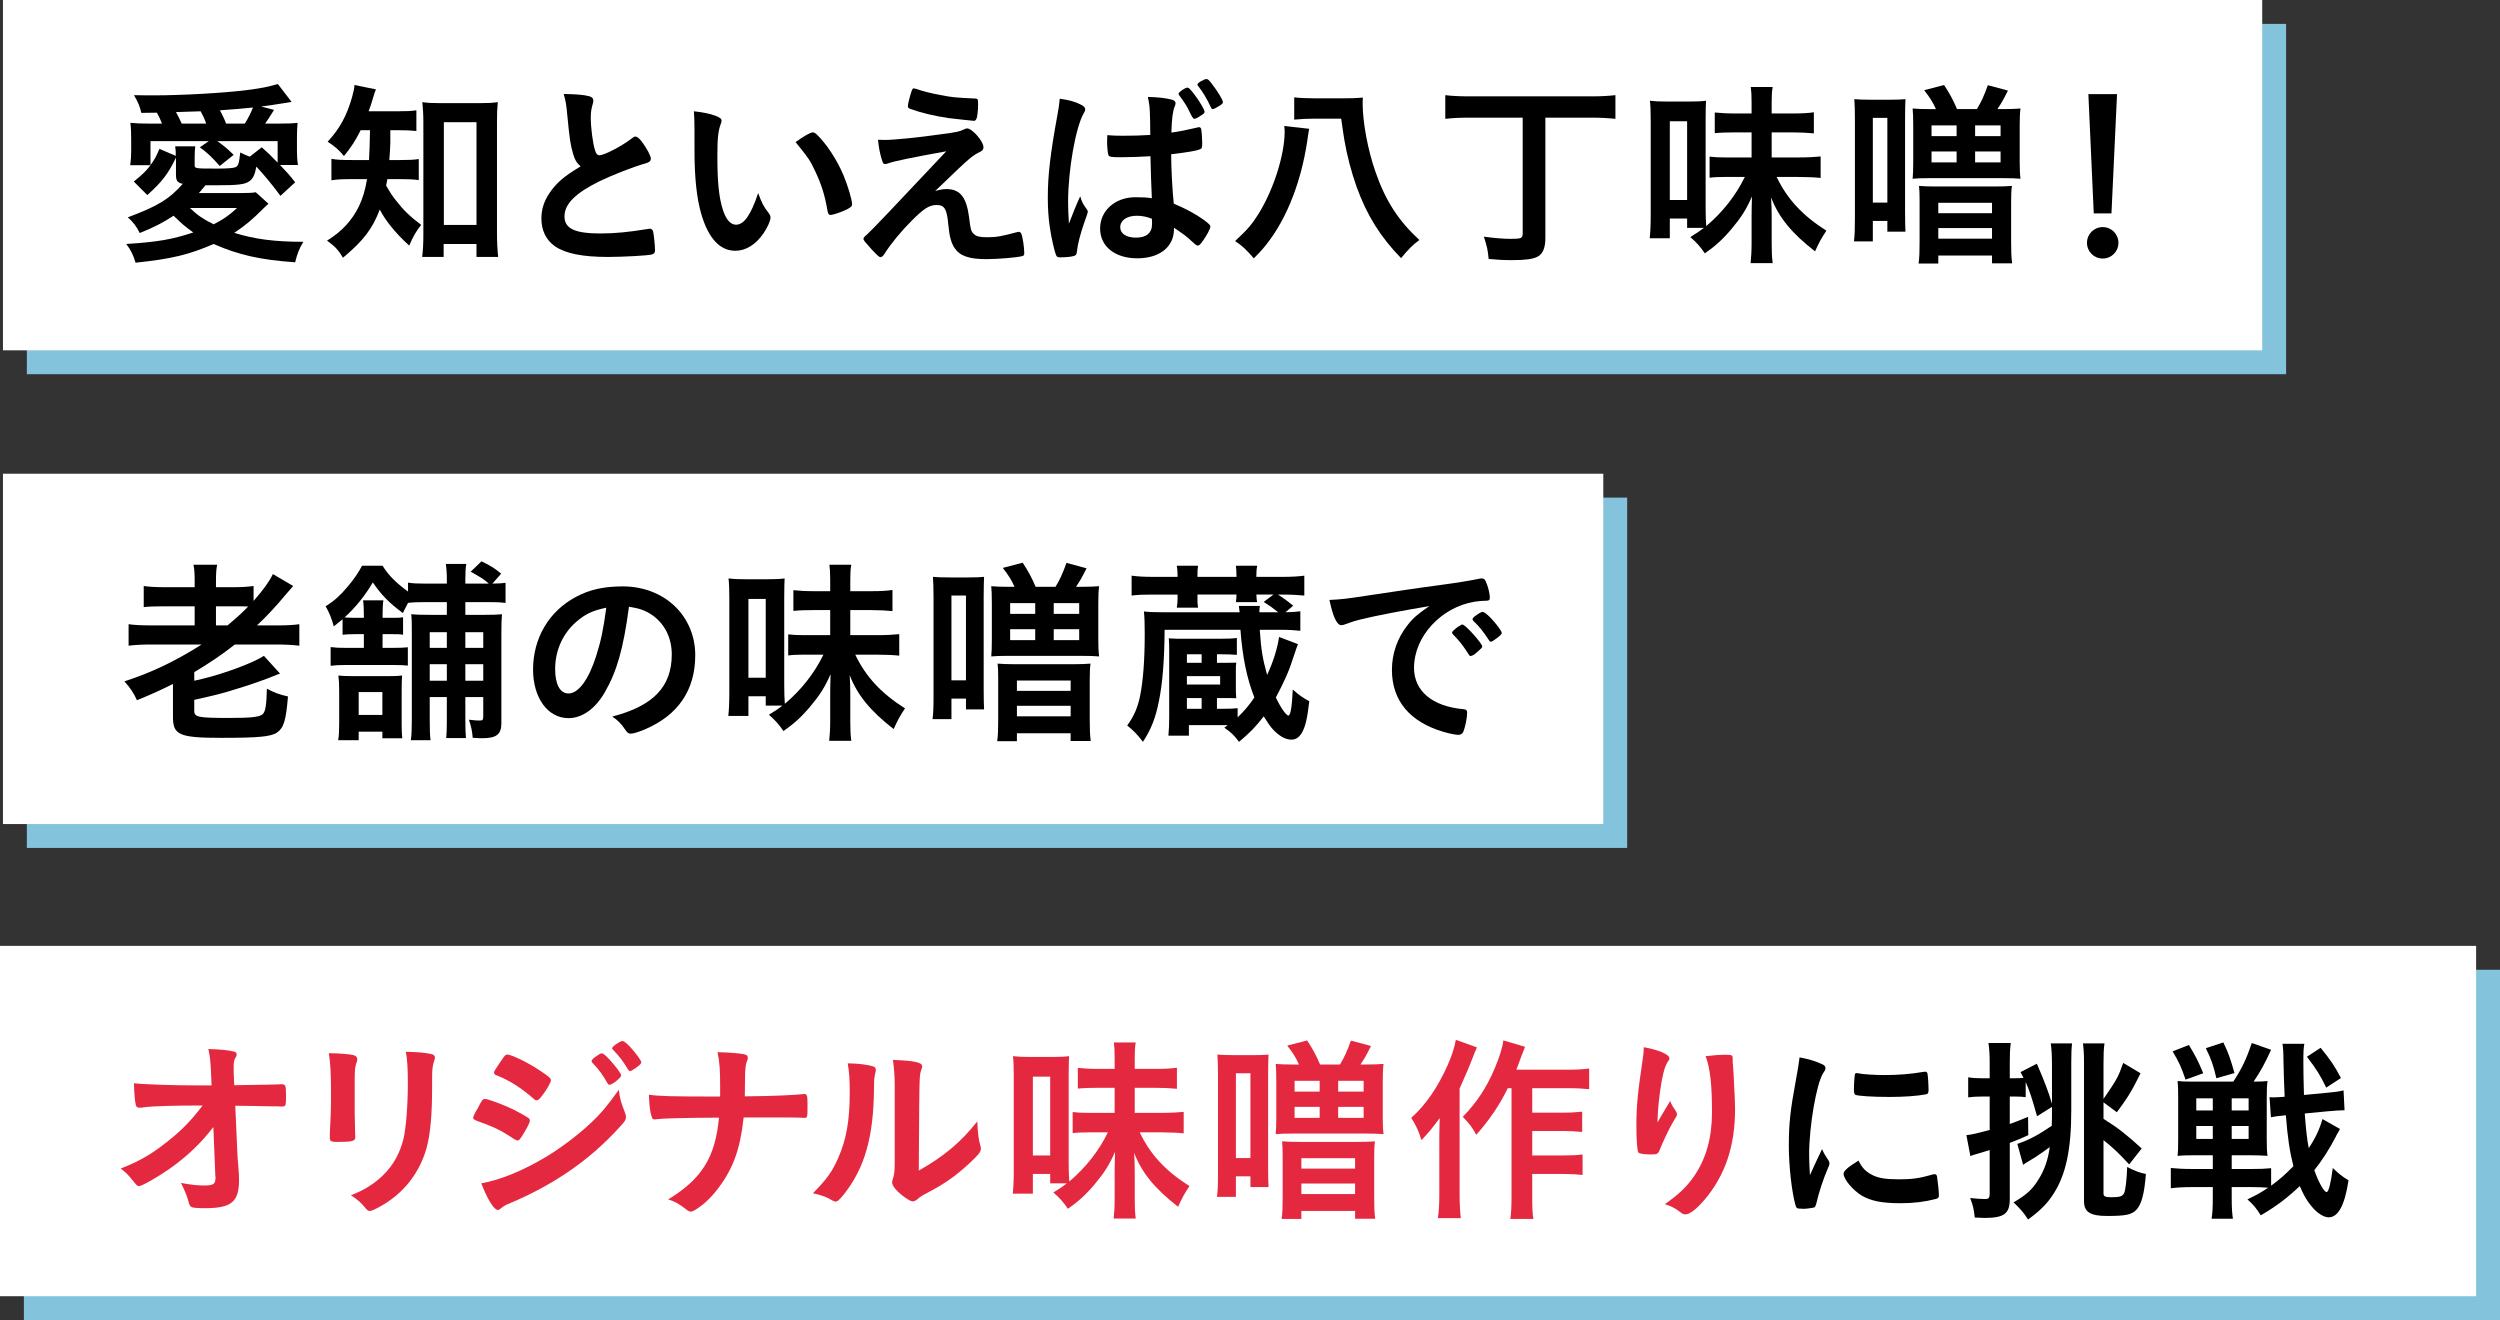 <?xml version="1.0" encoding="UTF-8"?>
<svg id="_レイヤー_2" data-name="レイヤー_2" xmlns="http://www.w3.org/2000/svg" viewBox="0 0 314 165.803">
  <rect x="0" y="0" width="314" height="165.803" fill="#333333" stroke="none"/>
  <defs>
    <style>
      .cls-1 {
        fill: #e4283f;
      }

      .cls-2 {
        fill: #fff;
      }

      .cls-3 {
        fill: #83c4dc;
      }
    </style>
  </defs>
  <g id="_レイヤー_1-2" data-name="レイヤー_1">
    <g>
      <rect class="cls-3" x="3.373" y="3" width="283.761" height="44"/>
      <rect class="cls-3" x="3.373" y="62.5" width="201" height="44"/>
      <rect class="cls-2" x=".373" width="283.761" height="44"/>
      <rect class="cls-2" x=".373" y="59.5" width="201" height="44"/>
      <rect class="cls-3" x="3" y="121.803" width="311" height="44"/>
      <rect class="cls-2" y="118.803" width="311" height="44"/>
      <g>
        <path d="M22.101,19.801c-.975,2.024-1.774,3.074-3.6,4.698l-1.699-1.699c1.125-.9,1.524-1.3,2.1-2.05h-2.55c.101-.725.125-1.274.125-1.85v-1.449c0-.725-.024-1.4-.1-2.024.824.074,1.3.1,2.649.1h1.324c-.2-.5-.399-.95-.649-1.375l-1.95.025c-.199-.85-.399-1.325-.925-2.225,1.075.025,1.925.025,2.475.025,3.574,0,8.898-.3,11.797-.675,1.75-.226,2.6-.4,3.8-.75l1.725,2.249c-1.85.3-3.125.5-3.824.575l1.624.425q-.274.425-.699,1.1c-.175.25-.25.375-.425.625h1.499c1.35,0,1.95-.025,2.575-.1-.051.6-.075,1.124-.075,1.999v1.524c0,.601.024,1.1.125,1.775h-2.25c1.05,1.1,1.15,1.225,1.899,2.174l-1.85,1.7c-1.124-1.525-2.074-2.649-3.023-3.675-.176,1-.425,1.5-.825,1.8-.575.45-1.425.55-4.398.55h-1.175c-.55.675-.575.7-.825.975h5.273c.95,0,1.425-.024,1.875-.1l1.6,1.449c-.15.125-.275.226-.5.45-1.6,1.6-2.324,2.199-3.799,3.199,2.574.8,5.073,1.125,8.673,1.125-.525.874-.775,1.524-1.025,2.574-4.349-.3-7.123-.925-10.247-2.3-3.074,1.35-5.299,1.875-9.798,2.35-.274-.95-.625-1.649-1.175-2.35,3.949-.25,5.799-.574,8.423-1.449-1.05-.75-1.424-1.075-2.474-2.1-1.4.899-2.3,1.375-4.249,2.175-.4-.825-.825-1.375-1.5-1.975,3.749-1.4,5.199-2.274,6.898-4.199-.7-.175-.85-.4-.85-1.2v-2.099ZM22.075,19.575c0-.574,0-.75-.075-1.199h2.524c-.05.425-.074.824-.074,1.3v1.074c0,.425.074.425,2.874.425,1.1,0,1.899-.05,2.174-.149.426-.125.525-.45.676-1.875.624.3.824.4,1.199.525l1.5-1.175c.824.725.949.85,1.999,1.924v-2.699h-7.573c.925.675,1.2.9,2.05,1.725l-1.75,1.399c-1.024-1.149-1.475-1.6-2.499-2.349l1.125-.775h-7.323v3.024c.5-.7.699-1.05,1.124-2.05l2.05.875ZM25.9,15.527c-.25-.7-.425-1.05-.7-1.55q-2.649.101-3.099.101c.25.425.399.749.725,1.449h3.074ZM23.85,26.124c.975.925,1.6,1.35,2.975,2.049,1.199-.6,1.925-1.1,2.949-2.049h-5.924ZM30.748,15.527c.425-.675.775-1.375,1.025-2.024-1.4.149-2.35.225-4.149.35.375.725.575,1.125.774,1.675h2.35Z"/>
        <path d="M45.301,16.352c-.7,1.374-1.149,2.074-2.1,3.249-.6-.75-1.149-1.225-2.049-1.8,1.524-1.649,2.399-3.249,3.074-5.624.175-.624.274-1.074.3-1.499l2.699.55c-.125.274-.226.524-.425,1.25-.125.475-.275.874-.5,1.499h3.624c1.125,0,1.725-.024,2.374-.125v2.6c-.725-.075-1.475-.1-2.374-.1h-.899v1.624c-.025.675-.051,1.175-.125,2.125h1.424c1.075,0,1.6-.025,2.274-.125v2.649c-.649-.101-1.274-.125-2.324-.125h-1.624c-.051.35-.075.449-.15.824.575.975.75,1.25,1.25,1.875.949,1.225,1.675,1.925,3.149,3.049-.625.775-1.025,1.475-1.5,2.6-1.725-1.574-2.924-3.049-3.699-4.523-.925,2.424-2.05,3.898-4.624,6.048-.55-.949-1.024-1.449-1.999-2.149,1.899-1.175,3.149-2.549,4.023-4.349.45-.95.775-2,1-3.374h-1.85c-1.3,0-1.925.024-2.624.149v-2.699c.699.125,1.274.15,2.674.15h2.05q.075-1.125.125-3.749h-1.175ZM55.724,32.273h-2.699c.1-.75.149-1.8.149-2.749v-14.147c0-.999-.05-1.699-.125-2.549.675.1,1.175.125,2.199.125h5.074c.95,0,1.524-.025,2.199-.125-.075.774-.1,1.425-.1,2.549v13.897c0,1.1.05,2.099.149,2.999h-2.724v-1.625h-4.124v1.625ZM55.748,28.248h4.1v-12.896h-4.1v12.896Z"/>
        <path d="M71.975,19.301c-.324-1.1-.425-1.774-.725-4.85-.1-1.199-.2-1.799-.45-2.648,1.525.024,2.5.1,3.175.274.375.1.55.275.55.55,0,.101-.025.225-.075.425-.175.6-.25,1.05-.25,1.7,0,1.225.25,3.224.525,4.099.149.475.3.649.574.649.601,0,2.8-1.149,3.999-2.074.325-.25.375-.274.5-.274.225,0,.45.175.825.649.625.85,1.124,1.774,1.124,2.125,0,.274-.175.449-.6.574-1.55.425-4.099,1.425-5.823,2.25-3.05,1.499-4.424,2.874-4.424,4.424,0,1.524,1.274,2.149,4.499,2.149,1.874,0,3.574-.175,5.873-.55.101-.025.275-.05.325-.05.2,0,.325.1.425.3.075.25.25,1.774.25,2.374,0,.35-.1.475-.425.575-.55.125-3.574.3-5.474.3-3.199,0-5.324-.425-6.648-1.325-1.125-.774-1.725-1.999-1.725-3.499,0-1.149.325-2.174,1-3.174.874-1.3,1.824-2.125,3.924-3.374-.525-.476-.725-.825-.95-1.6Z"/>
        <path d="M87.227,16.227c0-.726-.024-1.7-.075-2.25,1.15.125,2,.3,2.675.55.6.226.8.375.8.65q0,.149-.1.399c-.325.85-.426,1.8-.426,4.074,0,3.199.2,5.198.7,6.724.375,1.175.95,1.85,1.625,1.85,1.024,0,1.874-1.2,2.799-3.975.475,1.275.65,1.649,1.35,2.55.125.175.2.35.2.524,0,.4-.375,1.25-.875,1.975-.975,1.425-2.225,2.199-3.549,2.199-1.925,0-3.374-1.549-4.274-4.623-.574-2-.85-4.524-.85-8.023v-2.624ZM102.098,16.626c.15,0,.275.075.476.25,1.249,1.2,2.549,3.199,3.374,5.148.55,1.325,1.074,3.1,1.074,3.624,0,.25-.125.375-.649.65-.575.3-1.75.7-2.05.7-.225,0-.324-.125-.399-.575-.325-1.925-.775-3.324-1.55-4.949-.7-1.449-.75-1.524-2.449-3.624,1.05-.774,1.874-1.225,2.174-1.225Z"/>
        <path d="M117.45,23.999c.575-.175,1-.25,1.425-.25,1.725,0,2.524,1.025,2.849,3.6.176,1.475.25,1.749.601,2.05.3.3.774.399,1.649.399,1.175,0,1.749-.1,3.799-.649.075-.025.125-.025.175-.025.15,0,.226.05.325.225.175.4.375,1.725.375,2.45,0,.225-.05.324-.275.374-.675.176-3.049.375-4.498.375-2.175,0-3.324-.399-3.999-1.424-.426-.676-.625-1.425-.775-2.975-.175-1.925-.475-2.399-1.475-2.399-.899,0-1.6.45-3.074,1.925-1.425,1.424-2.649,2.924-3.474,4.224-.15.25-.325.399-.476.399-.175,0-.35-.149-1.124-.975-.75-.824-1.025-1.149-1.025-1.3,0-.175.05-.225.5-.624q.6-.5,9.897-10.397c-4.023.725-6.573,1.249-7.173,1.475-.275.1-.375.125-.5.125-.225,0-.275-.075-.425-.575-.25-.825-.375-1.475-.475-2.475.524.025.699.025.874.025,1.1,0,4.174-.3,6.948-.7,2.1-.274,2.425-.35,2.975-.625.15-.075.3-.125.4-.125.624,0,2.049,1.625,2.049,2.35,0,.3-.1.425-.425.6-.375.15-.899.5-1.35.875-.25.2-1,.899-1.35,1.225l-2.949,2.824ZM114.476,11.502c.101-.3.175-.425.3-.399s.2.025.25.05c1.025.35,1.975.575,3.05.775,1.55.3,1.774.324,4.448.449.301.025.325.101.325.7,0,.75-.1,1.675-.225,1.874-.075.15-.175.226-.3.226s-2.824-.3-3.225-.351c-1.8-.274-3.374-.649-4.773-1.149-.226-.1-.3-.175-.3-.35,0-.226.175-.975.449-1.825Z"/>
        <path d="M136.527,26.324c.075.1.101.175.101.274q0,.15-.425,1.3c-.525,1.524-.851,2.774-.95,3.749-.025.325-.125.45-.45.524-.35.101-1.024.15-1.675.15-.249,0-.374-.05-.449-.2-.226-.475-.625-2.199-.825-3.599-.175-1.175-.25-2.399-.25-3.675,0-2.874.325-5.599,1.225-10.497.15-.8.2-1.175.275-1.949,1.149.149,1.949.375,2.674.75.375.199.525.35.525.6,0,.125-.05.25-.175.45-1.025,1.749-1.975,7.147-1.975,11.146,0,.601.024,1.55.1,2.75.6-1.55.875-2.25,1.425-3.449.175.675.35.999.85,1.675ZM140.726,19.75c-1.2,0-1.449-.05-1.524-.324-.075-.226-.15-1.025-.15-1.6,0-.2,0-.4.025-.851.675.051,1.074.075,1.899.075,1.35,0,2.199-.024,3.499-.1-.025-3.175-.05-3.574-.3-4.774,1.225.025,2.149.125,2.949.325.375.101.524.226.524.475,0,.125-.024.176-.1.375-.25.601-.375,1.575-.425,3.3.925-.125,1.725-.275,3.225-.625.125-.05.175-.05.25-.05.149,0,.225.074.274.25.05.225.125,1.175.125,1.699,0,.6-.025.725-.275.825-.399.175-1.499.375-3.624.624,0,1.725.15,4.574.325,6.199,1.575.675,2.649,1.249,3.749,2.024.7.524.85.675.85.875,0,.25-.449,1.1-.975,1.824-.3.425-.449.55-.625.55q-.175,0-.749-.55c-.551-.55-1.125-.95-2.225-1.699v.199c0,2.225-1.825,3.649-4.6,3.649-2.824,0-4.674-1.5-4.674-3.749s1.9-3.924,4.425-3.924c.924,0,1.399.024,2.074.125q-.101-1.95-.175-5.274c-1.075.075-2.774.125-3.774.125ZM142.776,27.099c-1.25,0-2.075.575-2.075,1.449,0,.8.775,1.3,1.975,1.3,1.325,0,2.024-.6,2.024-1.725,0-.375-.024-.625-.024-.649-.65-.25-1.225-.375-1.899-.375ZM149.448,14.127c-.35-.75-.574-1.125-1.35-2.175-.05-.075-.075-.125-.075-.175,0-.2.825-.774,1.125-.774.15,0,.325.175.825.8.625.824,1.324,1.974,1.324,2.224,0,.15-.075.25-.45.476-.374.274-.699.425-.85.425q-.175,0-.55-.8ZM150.798,10.228c.351-.2.575-.3.725-.3.176,0,.301.1.65.55.774,1,1.425,2.074,1.425,2.35,0,.149-.101.274-.5.5-.3.2-.65.375-.775.375-.1,0-.175-.075-.249-.25-.426-.95-1.101-2.075-1.575-2.625-.075-.074-.1-.149-.1-.199,0-.101.1-.226.399-.4Z"/>
        <path d="M164.426,16.176c-.05.301-.075.4-.125.775-.35,2.549-.824,4.599-1.574,6.798-.825,2.399-1.95,4.649-3.249,6.398-.601.825-1.075,1.375-2,2.3-.95-1.1-1.449-1.574-2.35-2.175,1.649-1.524,2.199-2.174,3.175-3.799,1.749-2.949,3.049-7.148,3.049-9.923,0-.175,0-.324-.05-.725l3.124.35ZM168.401,12.353c1.249,0,2.024-.025,2.773-.101-.024.375-.024.525-.024.8,0,2.324.675,5.898,1.624,8.573,1.25,3.599,2.875,6.099,5.499,8.522-.8.575-1.399,1.175-2.3,2.274-2.599-2.674-4.273-5.349-5.573-8.923-.675-1.899-1.225-3.999-1.55-5.923-.024-.175-.175-1.05-.399-2.675h-3.374c-.925,0-1.825.05-2.524.125v-2.799c.624.074,1.549.125,2.599.125h3.25Z"/>
        <path d="M184.502,14.777c-1.249,0-2.049.05-2.974.15v-2.975c.85.1,1.725.15,2.949.15h15.446c1.199,0,2.074-.051,2.974-.15v2.975c-.999-.101-1.85-.15-2.974-.15h-5.824v15.121c0,1.25-.324,2-.999,2.35-.601.3-1.525.425-3.25.425-.975,0-1.85-.05-2.874-.149-.125-1.225-.175-1.425-.6-2.8,1.249.175,2.449.275,3.399.275,1.299,0,1.475-.075,1.475-.7v-14.521h-6.749Z"/>
        <path d="M211.902,28.623v-1.175h-2.174v2.475h-2.524c.075-.725.125-1.6.125-2.899v-11.896c0-1.05-.025-1.85-.101-2.475.625.075,1.125.1,2.149.1h2.825c.899,0,1.475-.024,2.074-.1-.025.425-.05,1.149-.05,2.399v10.947c0,1,.024,1.624.074,2.399,2.05-1.725,3.725-3.85,4.85-6.174h-2.425c-.85,0-1.425.025-2,.101v-2.649c.775.074,1.025.1,2.025.1h3.249v-3.149h-2c-1.074,0-1.899.025-2.624.101v-2.6c.725.075,1.55.125,2.624.125h2v-1.425c0-.85-.025-1.325-.101-1.899h2.75c-.101.574-.125,1.024-.125,1.899v1.425h2.624c1.2,0,1.975-.05,2.675-.15v2.649c-.775-.075-1.65-.125-2.725-.125h-2.574v3.149h3.299c1.25,0,2.1-.05,2.85-.125v2.699c-.675-.075-1.675-.125-2.85-.125h-2.674c1.324,2.774,3.249,4.849,6.248,6.748-.625.925-1,1.625-1.425,2.6-2.924-2.274-4.549-4.249-5.523-6.773.05,1.025.075,1.45.075,2.375v3.449c0,.975.024,1.649.125,2.424h-2.774c.075-.75.125-1.475.125-2.424v-3.499c0-.851.024-1.45.05-2.45-.725,1.65-1.35,2.625-2.524,4.024-1.1,1.324-2.1,2.225-3.399,3.124-.55-.824-1.024-1.35-1.824-2.05.899-.55,1.225-.774,1.699-1.149h-2.1ZM209.728,25.124h2.174v-9.897h-2.174v9.897Z"/>
        <path d="M237.202,12.528c1.074,0,1.549-.025,2.124-.075-.024.475-.05,1.274-.05,2.6v11.497c0,1.199.025,2.074.05,2.549h-2.274v-1.35h-1.824v2.575h-2.375c.101-.775.125-1.45.125-3v-12.196c0-1.226-.024-1.925-.074-2.675.574.05,1.024.075,2.224.075h2.075ZM235.228,25.449h1.824v-10.647h-1.824v10.647ZM243.151,13.702c-.4-.9-.725-1.4-1.475-2.375l2.499-.649c.726,1.1,1.15,1.899,1.625,3.024h2.499c.55-.9.9-1.675,1.375-3l2.524.675c-.6,1.2-.85,1.625-1.325,2.325h.675c.875,0,1.675-.025,2.225-.075-.074.6-.1,1.225-.1,2.199v4.424c0,.975.025,1.6.1,2.199-.625-.05-1.124-.074-2.225-.074h-9.197c-1.1,0-1.524.024-2.125.074.051-.55.075-1.1.075-2.149v-4.523c0-1.05-.024-1.55-.075-2.149.525.05,1.275.075,2.125.075h.8ZM241.101,25.199c0-.975-.024-1.325-.075-1.85.625.05,1.15.075,2.15.075h7.323c1.074,0,1.6-.025,2.199-.075-.075.5-.101,1.1-.101,2.05v4.974c0,1.274.025,1.874.125,2.699h-2.524v-.975h-6.748v.999h-2.475c.101-.774.125-1.324.125-2.674v-5.224ZM242.601,17.101h3.149v-1.35h-3.149v1.35ZM242.601,20.401h3.149v-1.375h-3.149v1.375ZM243.45,26.774h6.748v-1.3h-6.748v1.3ZM243.45,29.973h6.748v-1.324h-6.748v1.324ZM248.074,17.101h3.199v-1.35h-3.199v1.35ZM248.074,20.401h3.199v-1.375h-3.199v1.375Z"/>
        <path d="M266.075,30.498c0,1.1-.875,1.975-1.975,1.975s-1.975-.875-1.975-1.975.875-1.975,1.975-1.975,1.975.875,1.975,1.975ZM265.2,26.799h-2.225l-.675-14.972h3.6l-.7,14.972Z"/>
        <path d="M19.051,80.95c-1.249,0-2.049.05-2.899.149v-2.699c.7.101,1.55.15,2.899.15h5.399v-2.399h-3.649c-1.225,0-2.074.024-2.749.1v-2.649c.675.101,1.449.15,2.799.15h3.6v-.7c0-1-.025-1.475-.15-2.124h2.975c-.125.625-.15,1.149-.15,2.174v.65h2.074c1.175,0,1.899-.05,2.649-.15v1.875c1.225-1.399,1.95-2.399,2.425-3.374l2.549,1.499q-.249.275-.999,1.15c-1.175,1.424-2.325,2.649-3.55,3.799h2.575c1.274,0,1.999-.05,2.749-.15v2.699c-.85-.1-1.675-.149-2.85-.149h-5.249c-1.699,1.324-3.074,2.249-5.099,3.474v1.075q.325-.075.976-.225c2.749-.65,6.448-2.025,7.772-2.899l2.024,2.225q-.175.05-.475.175-.125.05-.8.324c-.75.301-3.049,1.101-4.249,1.45-1.824.575-2.449.725-5.249,1.35v1.375c0,.8.45.899,4.424.899,2.85,0,3.824-.125,4.199-.5.325-.35.45-1.1.5-3.174.925.5,1.625.749,2.649.975-.25,3.024-.524,3.949-1.399,4.549-.775.5-2.3.649-6.948.649-5.299,0-6.099-.35-6.099-2.624v-4.149c-1.725.875-2.649,1.275-4.524,2.05-.399-.899-.8-1.5-1.574-2.374,3.35-1.075,6.349-2.5,9.697-4.624h-6.273ZM28.574,78.551c1.199-1,1.824-1.575,2.599-2.375-.399-.024-.925-.024-1.774-.024h-2.274v2.399h1.45Z"/>
        <path d="M44.576,79.651c-.75,0-1.05.025-1.55.075v-1.95c-.45.375-.55.45-1.1.9-.3-1.075-.525-1.625-1.024-2.524,1.1-.7,1.824-1.35,2.724-2.425.775-.899,1.375-1.774,1.85-2.674h2.574c.7,1.149,1.65,2.124,3.199,3.249v-1.125c.575.101,1.175.125,2.2.125h2.674v-.5c0-.874-.05-1.425-.125-1.975h2.574c-.1.525-.125,1.05-.125,1.975v.5h2.949c-.624-.55-.824-.675-2.274-1.499l1.351-1.3c1.199.574,1.624.85,2.474,1.549l-1.1,1.25c.875-.024,1.1-.024,1.649-.1v2.524c-.574-.075-1.1-.101-1.975-.101h-3.074v1.6h2.425c1.175,0,1.625-.024,2.175-.074-.051.649-.075,1.124-.075,2.449v11.247c0,1.399-.625,1.875-2.425,1.875-.149,0-.3,0-1.175-.051-.074-.874-.175-1.374-.475-2.274.899.101,1.024.101,1.375.101s.425-.101.425-.55v-2.399h-2.25v2.924c0,1.125.025,1.625.075,2.225h-2.475c.051-.675.075-1.149.075-2.175v-2.974h-2.149v2.799c0,1.475.025,1.899.101,2.624h-2.475c.1-.699.125-1.399.125-2.599v-10.798c0-1.3,0-1.675-.075-2.424.6.05,1.1.074,2.374.074h2.1v-1.6h-2.674c-.95,0-1.625.025-2.2.101-.274.524-.374.699-.649,1.274-1.699-1.25-2.725-2.3-3.774-3.849-.999,1.699-2.199,3.174-3.549,4.398.375.025.725.05,1.3.05h1.125v-.149c0-1.025-.025-1.475-.101-2.05h2.55c-.075.525-.101,1-.101,2.024v.175h1.075c.875,0,1.074,0,1.5-.074v2.199c-.426-.075-.65-.075-1.475-.075h-1.101v1.725h1.25c.925,0,1.425-.025,1.925-.075v2.3c-.45-.05-.85-.075-1.899-.075h-5.824c-.874,0-1.399.025-1.975.1v-2.349c.625.074,1.05.1,1.975.1h2.2v-1.725h-1.125ZM48.026,92.723v-.825h-2.975v1.074h-2.574c.1-.675.125-1.124.125-2.124v-4.049c0-.85-.025-1.35-.1-1.95.499.051,1.024.075,1.874.075h4.374c.875,0,1.3-.024,1.75-.075-.025.4-.051.95-.051,1.8v4.324c0,.85.025,1.199.075,1.75h-2.499ZM45.051,89.798h2.975v-2.874h-2.975v2.874ZM53.974,79.401v1.975h2.149v-1.975h-2.149ZM56.123,83.425h-2.149v2.074h2.149v-2.074ZM58.447,81.375h2.25v-1.975h-2.25v1.975ZM60.697,85.499v-2.074h-2.25v2.074h2.25Z"/>
        <path d="M75.949,86.974c-1.199,2.074-2.849,3.225-4.549,3.225-2.599,0-4.448-2.55-4.448-6.099,0-3.949,1.999-7.349,5.424-9.148,1.674-.899,3.474-1.3,5.848-1.3,5.225,0,9.099,3.699,9.099,8.648,0,4.374-2.149,7.523-6.299,9.298-.825.35-1.475.55-1.8.55-.3,0-.425-.101-.75-.575-.425-.649-.899-1.125-1.574-1.574,5.148-1.325,7.474-3.749,7.474-7.798,0-2.075-.875-3.824-2.425-4.924-.875-.601-1.574-.851-2.949-1.075-.7,5.273-1.524,8.148-3.05,10.772ZM72.351,78.126c-1.675,1.475-2.624,3.574-2.624,5.923,0,1.925.624,3.05,1.674,3.05,1.25,0,2.524-1.725,3.475-4.699.6-1.874.899-3.299,1.274-6.073-1.774.375-2.649.8-3.799,1.8Z"/>
        <path d="M96.176,88.623v-1.175h-2.175v2.475h-2.524c.075-.725.125-1.6.125-2.899v-11.896c0-1.05-.024-1.85-.1-2.475.625.075,1.125.1,2.149.1h2.824c.899,0,1.475-.024,2.074-.1-.024.425-.05,1.149-.05,2.399v10.947c0,1,.025,1.624.075,2.399,2.05-1.725,3.724-3.85,4.849-6.174h-2.425c-.85,0-1.424.025-1.999.101v-2.649c.774.074,1.024.1,2.024.1h3.249v-3.149h-1.999c-1.075,0-1.899.025-2.625.101v-2.6c.726.075,1.55.125,2.625.125h1.999v-1.425c0-.85-.024-1.325-.1-1.899h2.749c-.1.574-.125,1.024-.125,1.899v1.425h2.625c1.199,0,1.974-.05,2.674-.15v2.649c-.774-.075-1.649-.125-2.725-.125h-2.574v3.149h3.3c1.249,0,2.099-.05,2.849-.125v2.699c-.675-.075-1.674-.125-2.849-.125h-2.675c1.325,2.774,3.249,4.849,6.249,6.748-.625.925-1,1.625-1.425,2.6-2.925-2.274-4.549-4.249-5.524-6.773.051,1.025.075,1.45.075,2.375v3.449c0,.975.025,1.649.125,2.424h-2.774c.075-.75.125-1.475.125-2.424v-3.499c0-.851.025-1.45.05-2.45-.725,1.65-1.35,2.625-2.524,4.024-1.1,1.324-2.099,2.225-3.398,3.124-.55-.824-1.025-1.35-1.825-2.05.9-.55,1.225-.774,1.7-1.149h-2.1ZM94.001,85.124h2.175v-9.897h-2.175v9.897Z"/>
        <path d="M121.476,72.528c1.075,0,1.55-.025,2.125-.075-.025.475-.051,1.274-.051,2.6v11.497c0,1.199.025,2.074.051,2.549h-2.274v-1.35h-1.825v2.575h-2.374c.1-.775.125-1.45.125-3v-12.196c0-1.226-.025-1.925-.075-2.675.575.05,1.024.075,2.225.075h2.074ZM119.501,85.449h1.825v-10.647h-1.825v10.647ZM127.424,73.702c-.399-.9-.725-1.4-1.475-2.375l2.5-.649c.725,1.1,1.149,1.899,1.624,3.024h2.5c.55-.9.899-1.675,1.374-3l2.524.675c-.6,1.2-.85,1.625-1.324,2.325h.675c.875,0,1.675-.025,2.225-.075-.075.6-.101,1.225-.101,2.199v4.424c0,.975.025,1.6.101,2.199-.625-.05-1.125-.074-2.225-.074h-9.198c-1.1,0-1.524.024-2.124.074.05-.55.075-1.1.075-2.149v-4.523c0-1.05-.025-1.55-.075-2.149.524.05,1.274.075,2.124.075h.8ZM125.375,85.199c0-.975-.025-1.325-.075-1.85.625.05,1.149.075,2.149.075h7.323c1.075,0,1.6-.025,2.199-.075-.075.5-.1,1.1-.1,2.05v4.974c0,1.274.024,1.874.125,2.699h-2.524v-.975h-6.748v.999h-2.475c.1-.774.125-1.324.125-2.674v-5.224ZM126.874,77.101h3.149v-1.35h-3.149v1.35ZM126.874,80.401h3.149v-1.375h-3.149v1.375ZM127.725,86.774h6.748v-1.3h-6.748v1.3ZM127.725,89.973h6.748v-1.324h-6.748v1.324ZM132.348,77.101h3.199v-1.35h-3.199v1.35ZM132.348,80.401h3.199v-1.375h-3.199v1.375Z"/>
        <path d="M155.448,90.098c.851-.824,1.45-1.524,2.1-2.499-.949-2.399-1.499-5.124-1.749-8.498h-9.522c-.025,3.649-.25,6.648-.7,8.873-.425,2.174-.975,3.599-2.024,5.198-.775-1-1.15-1.374-1.975-2.049.85-1.175,1.324-2.25,1.624-3.75.375-1.899.575-4.448.575-7.748,0-1.249-.024-2.099-.1-2.824.6.075,1.35.101,2.475.101h9.547q-.024-.325-.1-.8h2.649c-.05.274-.075.375-.075.8h2.375c-.65-.525-1.05-.8-1.825-1.3l1.225-.925h-2.149c.025.399.025.625.101.949h-2.675c.05-.35.075-.55.075-.949h-4.899v.425c0,.6,0,.8.075,1.225h-2.674c.075-.425.1-.7.1-1.149v-.5h-3.149c-1.149,0-1.85.024-2.624.125v-2.5c.75.101,1.55.15,2.624.15h3.149v-.2c0-.475-.024-.774-.1-1.199h2.674c-.075.5-.075.675-.075,1.225v.175h4.899v-.175c0-.475-.025-.8-.075-1.225h2.675c-.075.375-.101.699-.101,1.225v.175h3.324c1.1,0,1.899-.05,2.699-.15v2.5c-.774-.075-1.574-.125-2.699-.125h-.625c.55.325,1.2.8,1.925,1.399l-.975.825c1.175-.051,1.375-.051,1.874-.125v2.449c-.649-.075-1.424-.125-2.449-.125h-2.649c.175,2.524.351,3.599.925,5.674.8-1.725,1.3-3.374,1.5-4.774l2.374.9c-.074.149-.225.625-.475,1.35-.625,1.975-1.149,3.174-2.3,5.349.575,1.249,1.3,2.274,1.575,2.274s.45-1.149.55-3.274c.675.625,1.35,1.1,2.074,1.475-.25,2.149-.475,3.124-.899,3.899-.351.625-.775.925-1.35.925-.75,0-1.575-.476-2.35-1.325-.35-.399-.575-.725-1.125-1.6-1.024,1.325-1.675,2-3.099,3.199-.601-.8-.976-1.175-1.85-1.774q.225-.175.425-.325h-4.874v1.325h-2.574c.075-.825.1-1.45.1-2.449v-7.849c0-.925,0-1.324-.05-1.925.625.051,1.024.051,2.175.051h4.198c1.15,0,1.65-.025,2.175-.101v2.125c-.7-.05-1.1-.075-2.024-.075h-.475v1.074h.899c.875,0,1.375-.024,1.524-.024-.05.35-.05.575-.05,1.074v2.25c0,.45.025.774.05,1.149-.475-.024-.649-.024-1.499-.024h-.925v1.35h.524c1.125,0,1.625-.025,2.074-.075v1.149ZM150.925,83.249v-1.074h-1.85v1.074h1.85ZM153.249,85.974v-1.05h-4.174v1.05h4.174ZM149.075,87.674v1.35h1.85v-1.35h-1.85Z"/>
        <path d="M170.902,77.801c-.65.15-.875.225-1.774.55-.325.125-.5.175-.65.175-.55,0-1.05-1.024-1.499-3.174,1.6-.075,2.174-.15,4.948-.575,2.999-.449,6.799-1.024,8.798-1.274,2.25-.3,4.049-.6,4.999-.8.175-.05.25-.05.375-.05.325,0,.45.149.675.774.2.525.35,1.274.35,1.625,0,.3-.1.399-.449.399-.525,0-1,.05-1.475.125-4.225.7-7.599,4.399-7.599,8.298,0,2.925,2.3,4.85,6.198,5.199.351.024.476.149.476.45,0,.624-.25,1.824-.476,2.374-.125.274-.324.399-.649.399s-1.075-.149-1.85-.374c-4.249-1.25-6.474-3.949-6.474-7.773,0-2.074.675-3.999,1.975-5.648.7-.9,1.3-1.4,2.725-2.375-3.274.55-6.724,1.2-8.623,1.675ZM183.698,78.45c.35,0,2.475,2.375,2.475,2.75,0,.125-.15.274-.601.675-.475.399-.499.399-.699.475q-.125.05-.175.05c-.101,0-.125-.024-.575-.725-.4-.625-.825-1.175-1.625-1.999-.05-.051-.125-.176-.125-.2.051-.125.075-.2.101-.2.075-.1.5-.45.6-.524.25-.125.4-.226.425-.25.025-.051.075-.051.075-.051h.125ZM187.972,80.175c-.374.275-.6.426-.725.426-.1,0-.149-.051-.274-.25-.75-1.125-1.125-1.6-1.925-2.375-.05-.075-.1-.149-.1-.2,0-.125.149-.274.499-.524.351-.25.65-.4.775-.4.175,0,.475.226,1,.75.725.75,1.399,1.675,1.399,1.899,0,.15-.175.325-.65.675Z"/>
        <path class="cls-1" d="M26.799,141.55c-1.499,1.975-3.299,3.699-5.498,5.249-1.425,1-3.475,2.174-3.824,2.174-.226,0-.275-.05-.825-.725-.524-.675-.899-1.05-1.499-1.475,2.349-.925,3.823-1.774,5.723-3.274,1.9-1.499,2.975-2.574,4.574-4.648-3.674,0-6.298.075-7.373.225-.225.051-.35.051-.45.051-.35,0-.449-.051-.55-.275-.125-.4-.225-1.425-.25-2.8,1.15.15,4.924.275,8.073.275h1.675l-.05-1.175c-.075-1.725-.125-2.35-.351-3.399,1.475.051,2.55.15,3.225.325.225.05.325.175.325.35,0,.176-.025.226-.175.476-.15.25-.2.524-.2,1.1,0,.375,0,.824.024,1.274l.051,1.024c4.398-.074,4.924-.074,5.448-.1q.25-.025.425-.025c.575,0,.625.125.625,1.425s-.025,1.375-.5,1.375h-.15c-.074,0-.225,0-.425-.025h-.925c-1.475-.024-3.499-.074-4.373-.074l.274,6.148c0,.225.025.35.125,1.649.075.975.075,1.1.075,1.524,0,2.749-.95,3.549-4.249,3.549-.975,0-1.5-.05-1.675-.125-.25-.125-.3-.199-.5-.975-.175-.574-.449-1.249-.875-2.074,1.2.225,2.025.325,2.899.325,1.225,0,1.45-.175,1.45-1.075,0,0,0-.05-.025-.075l-.25-6.198Z"/>
        <path class="cls-1" d="M44.55,139.801c0,.574.025,1.725.051,2.424,0,.25.024.5.024.6,0,.5-.35.601-2.299.601-.75,0-.9-.101-.9-.525v-.5c.101-1.949.15-3.024.15-4.799,0-2.899-.075-4.023-.275-5.323,1.275.024,2.449.1,3.024.225.35.075.55.25.55.55,0,.125-.024.2-.075.351-.199.499-.25.975-.25,2.174v4.225ZM54.273,136.551c0,3.574-.225,5.898-.699,7.648-.9,3.174-2.899,5.724-5.849,7.349-.625.35-1.1.55-1.274.55-.176,0-.301-.075-.476-.275-.574-.725-1.024-1.125-1.899-1.699,1.6-.6,2.949-1.45,4.049-2.524,1.275-1.25,2.1-2.75,2.55-4.549.325-1.425.55-4.124.55-6.999,0-2.024-.075-3.023-.25-3.948,1.5.024,2.399.125,3.174.274.325.075.476.2.476.45,0,.125-.025.225-.101.45-.199.55-.25,1.05-.25,2.224v1.05Z"/>
        <path class="cls-1" d="M65.625,142.6c-.35.55-.45.649-.649.649q-.175,0-1.25-.725c-.875-.574-1.975-1.1-3.774-1.725-.399-.149-.524-.25-.524-.425,0-.125.2-.55.6-1.225.1-.2.2-.35.25-.475.275-.5.4-.65.6-.65.425,0,2.3.7,3.649,1.35.75.375,1.699.925,1.899,1.075.075.1.125.175.125.3,0,.25-.35.925-.925,1.85ZM78.497,139.75c.1.25.125.4.125.55,0,.325-.125.525-.6,1.05-2.075,2.3-4.199,4.175-6.749,5.898-2.174,1.476-4.674,2.8-7.098,3.824-.726.3-.95.425-1.225.675-.226.176-.301.226-.426.226-.475,0-1.324-1.375-2.074-3.35,2.425-.425,5.273-1.6,8.173-3.349,1.8-1.075,3.949-2.7,5.499-4.149,1.375-1.274,2.149-2.225,3.599-4.249.15,1.175.25,1.5.775,2.874ZM68.025,137.701c-.325.399-.45.5-.625.5-.1,0-.225-.051-.375-.2-1.549-1.35-3.023-2.3-4.623-2.925-.25-.1-.351-.199-.351-.35,0-.1.025-.175.15-.375,1.199-1.824,1.249-1.899,1.524-1.899.5,0,2.574,1,3.999,1.949,1.199.8,1.475,1.025,1.475,1.275,0,.274-.575,1.274-1.175,2.024ZM76.298,136.051c-.575-1.024-1.075-1.724-1.85-2.523-.125-.125-.15-.176-.15-.226,0-.149.15-.325.575-.625.399-.274.55-.375.699-.375.2,0,.45.2,1.075.875.774.875,1.375,1.675,1.375,1.899,0,.275-1.125,1.175-1.475,1.175-.101,0-.15-.05-.25-.2ZM79.797,134.177c-.325.225-.55.35-.675.35-.075,0-.125-.024-.25-.225-.675-1.1-1.125-1.675-1.875-2.449-.1-.075-.125-.15-.125-.175,0-.226,1-.925,1.3-.925.2,0,.55.274,1.05.824.725.8,1.325,1.649,1.325,1.85,0,.175-.2.35-.75.75Z"/>
        <path class="cls-1" d="M101.423,139.101c0,1.149-.025,1.3-.351,1.3h-.125c-.874-.05-1.149-.05-7.548-.05-.425,3.999-1.324,6.448-3.249,8.973-.925,1.199-1.824,2.024-2.85,2.649-.2.125-.375.199-.524.199-.175,0-.325-.05-.525-.225-.975-.75-1.449-1.024-2.324-1.3,4.249-2.6,5.924-5.323,6.373-10.272-4.648.025-7.198.101-7.873.2-.074.025-.149.025-.199.025-.2,0-.325-.101-.375-.325-.226-.675-.3-1.45-.351-2.774,1.275.175,2.725.225,8.948.225v-1.124c0-2.225-.05-3.05-.325-4.449,1.625.05,2.574.125,3.274.25.375.075.525.2.525.449,0,.15,0,.176-.176.625-.1.25-.175,1.05-.175,2.075,0,.6,0,.649-.024,2.149,3.424-.025,6.123-.15,7.272-.275.075-.024.15-.024.2-.024.325,0,.4.225.4,1.1v.6Z"/>
        <path class="cls-1" d="M109.702,133.952c.199.074.3.225.3.425,0,.1,0,.149-.051.35-.149.55-.175.95-.175,1.949-.05,6.099-1.149,9.998-3.773,13.322-.575.699-.8.925-1.05.925-.101,0-.226-.05-.425-.15-.675-.425-1.3-.649-2.425-.899,1.725-1.75,2.399-2.675,3.149-4.374,1.05-2.35,1.475-4.724,1.475-8.298,0-1.649-.05-2.399-.25-3.649,1.399.025,2.55.175,3.225.4ZM112.376,136.376c0-1.225-.075-2.199-.225-3.249,2.699.1,3.674.3,3.674.8,0,.15-.025.225-.125.5-.075.149-.15.55-.175.925q-.075.675-.125,11.672c3.174-1.8,5.249-3.524,7.348-6.174.051,1.3.15,2.25.375,3,.075.225.075.3.075.425,0,.399-.25.725-1.399,1.8-1.85,1.699-3.1,2.574-5.424,3.799-.55.274-.875.5-1.175.774-.175.15-.399.25-.574.25-.301,0-1.2-.6-1.85-1.225-.5-.5-.726-.875-.726-1.199,0-.125.025-.2.101-.426.175-.475.225-.924.225-2.299v-9.373Z"/>
        <path class="cls-1" d="M131.903,148.623v-1.175h-2.175v2.475h-2.524c.075-.725.125-1.6.125-2.899v-11.896c0-1.05-.024-1.85-.1-2.475.625.075,1.125.1,2.149.1h2.824c.899,0,1.475-.024,2.074-.1-.024.425-.05,1.149-.05,2.399v10.947c0,1,.025,1.624.075,2.399,2.05-1.725,3.724-3.85,4.849-6.174h-2.425c-.85,0-1.424.025-1.999.101v-2.649c.774.074,1.024.1,2.024.1h3.249v-3.149h-1.999c-1.075,0-1.899.025-2.625.101v-2.6c.726.075,1.55.125,2.625.125h1.999v-1.425c0-.85-.024-1.325-.1-1.899h2.749c-.1.574-.125,1.024-.125,1.899v1.425h2.625c1.199,0,1.974-.05,2.674-.15v2.649c-.774-.075-1.649-.125-2.725-.125h-2.574v3.149h3.3c1.249,0,2.099-.05,2.849-.125v2.699c-.675-.075-1.674-.125-2.849-.125h-2.675c1.325,2.774,3.249,4.849,6.249,6.748-.625.925-1,1.625-1.425,2.6-2.925-2.274-4.549-4.249-5.524-6.773.051,1.025.075,1.45.075,2.375v3.449c0,.975.025,1.649.125,2.424h-2.774c.075-.75.125-1.475.125-2.424v-3.499c0-.851.025-1.45.05-2.45-.725,1.65-1.35,2.625-2.524,4.024-1.1,1.324-2.099,2.225-3.398,3.124-.55-.824-1.025-1.35-1.825-2.05.9-.55,1.225-.774,1.7-1.149h-2.1ZM129.728,145.124h2.175v-9.897h-2.175v9.897Z"/>
        <path class="cls-1" d="M157.202,132.528c1.075,0,1.55-.025,2.125-.075-.025.475-.051,1.274-.051,2.6v11.497c0,1.199.025,2.074.051,2.549h-2.274v-1.35h-1.825v2.575h-2.374c.1-.775.125-1.45.125-3v-12.196c0-1.226-.025-1.925-.075-2.675.575.05,1.024.075,2.225.075h2.074ZM155.228,145.449h1.825v-10.647h-1.825v10.647ZM163.151,133.702c-.399-.9-.725-1.4-1.475-2.375l2.5-.649c.725,1.1,1.149,1.899,1.624,3.024h2.5c.55-.9.899-1.675,1.374-3l2.524.675c-.6,1.2-.85,1.625-1.324,2.325h.675c.875,0,1.675-.025,2.225-.075-.075.6-.101,1.225-.101,2.199v4.424c0,.975.025,1.6.101,2.199-.625-.05-1.125-.074-2.225-.074h-9.198c-1.1,0-1.524.024-2.124.074.05-.55.075-1.1.075-2.149v-4.523c0-1.05-.025-1.55-.075-2.149.524.05,1.274.075,2.124.075h.8ZM161.102,145.199c0-.975-.025-1.325-.075-1.85.625.05,1.149.075,2.149.075h7.323c1.075,0,1.6-.025,2.199-.075-.075.5-.1,1.1-.1,2.05v4.974c0,1.274.024,1.874.125,2.699h-2.524v-.975h-6.748v.999h-2.475c.1-.774.125-1.324.125-2.674v-5.224ZM162.601,137.101h3.149v-1.35h-3.149v1.35ZM162.601,140.401h3.149v-1.375h-3.149v1.375ZM163.451,146.774h6.748v-1.3h-6.748v1.3ZM163.451,149.973h6.748v-1.324h-6.748v1.324ZM168.074,137.101h3.199v-1.35h-3.199v1.35ZM168.074,140.401h3.199v-1.375h-3.199v1.375Z"/>
        <path class="cls-1" d="M185.502,131.553c-.275.6-.325.749-.55,1.35q-.4,1.074-1.625,3.824v13.296c0,1.101.05,2.1.15,2.975h-2.875c.125-.925.175-1.699.175-2.975v-6.848c0-.601,0-.95.051-2.75-.851,1.175-1.45,1.9-2.3,2.774-.325-1.1-.649-1.799-1.274-2.799,1.799-1.6,3.349-3.85,4.573-6.624.55-1.249.851-2.199,1.025-3.174l2.649.95ZM189.376,136.676c-1.05,2.149-2.274,3.949-3.949,5.849-.55-.975-.875-1.399-1.7-2.249,1.825-1.899,3-3.699,4.024-6.124.6-1.424.975-2.649,1.075-3.474l2.724.8c-.225.574-.324.8-.5,1.274q-.324.925-.6,1.6h6.523c1.175,0,1.899-.05,2.625-.149v2.599c-.7-.074-1.525-.125-2.6-.125h-4.549v3.074h3.898c1,0,1.65-.05,2.375-.125v2.55c-.775-.075-1.524-.125-2.399-.125h-3.874v3.074h3.924c1.024,0,1.675-.025,2.399-.125v2.574c-.8-.075-1.475-.125-2.399-.125h-3.924v2.774c0,1.425.024,2.225.149,2.874h-2.899c.101-.699.15-1.424.15-2.874v-13.547h-.475Z"/>
        <path class="cls-1" d="M208.552,140.325q.125-.2,1.225-2.05c.15.425.301.7.601,1.1.175.275.25.426.25.575,0,.15-.051.275-.65,1.25-.425.75-1.149,2.299-1.449,3.049-.25.7-.351.75-1.175.75-.85,0-1.475-.1-1.575-.25-.149-.2-.249-1.55-.249-3.399,0-2.449.175-4.174.824-8.522.075-.5.1-.75.1-1.3,1.95.35,3.225.925,3.225,1.399,0,.125-.025.2-.2.425-.324.476-.524,1.125-.774,2.45-.3,1.674-.525,3.874-.525,5.198q.226-.399.375-.675ZM217.625,133.028v.425c.024.1.024.3.05.574q.025.4.075,1.025,0,.274.05,1.199c.075,1.2.125,2.399.125,2.999,0,4.699-1.225,8.349-3.824,11.423-1,1.175-1.874,1.85-2.374,1.85-.3,0-.325,0-.85-.4-.476-.375-1.125-.699-1.775-.875,1.75-1.249,2.7-2.124,3.625-3.448,1.549-2.225,2.299-4.874,2.299-8.099,0-3.424-.225-5.523-.8-7.048,1.05-.125,1.824-.175,2.55-.175.75,0,.85.05.85.475v.075Z"/>
        <path d="M229.677,145.774c.075.125.101.226.101.351,0,.175-.025.2-.25.75-.5,1.149-1.101,2.949-1.4,4.299-.074.274-.149.425-.25.475-.125.05-.975.175-1.249.175h-.101c-.125,0-.3-.024-.5-.024-.324,0-.399-.075-.499-.375-.476-1.625-.851-4.975-.851-7.498,0-2.75.176-4.449.875-8.198.25-1.35.375-2.1.475-2.925,1.05.2,1.95.45,2.7.8.425.175.55.3.55.55,0,.176-.025.25-.3.65-.825,1.324-1.75,6.623-1.75,10.197,0,.575.025,1.35.1,2.6.7-1.575.95-2.05,1.525-3.274.225.524.374.774.824,1.449ZM235.101,147.549c.8.425,1.75.574,3.424.574,1.6,0,2.55-.125,4.1-.574.149-.051.274-.075.35-.075.175,0,.3.1.325.35.125.85.225,1.85.225,2.35,0,.25-.075.325-.425.425-1.35.35-2.725.525-4.398.525-2.3,0-3.725-.275-4.899-.976-1.1-.675-2.249-2.049-2.249-2.724,0-.351.524-.825,1.874-1.65.45.9.875,1.351,1.675,1.775ZM233.351,134.802c.551.125,2.15.225,3.375.225,1.649,0,3.299-.125,4.849-.399q.125-.025.225-.025c.175,0,.25.075.3.275.05.25.125,1.35.125,2.024,0,.375-.075.5-.35.55-1.024.199-2.725.324-4.524.324-2.149,0-4.073-.125-4.323-.274-.125-.075-.175-.25-.175-.7,0-.675.074-1.674.125-1.874.024-.101.1-.15.249-.15.025,0,.075,0,.125.025Z"/>
        <path d="M255.852,140.2c-.675-2.399-.925-3.149-1.425-4.299v1.899c-.399-.05-.824-.075-1.324-.075h-.675v3.449c.574-.2,1.024-.375,2.299-.899l.025,2.299c-.975.45-1.175.525-2.324.976v7.073c0,1.824-.726,2.349-3.175,2.349-.3,0-.6-.024-1.225-.05-.1-1.024-.225-1.55-.574-2.449.749.075,1.374.125,1.824.125.5,0,.625-.125.625-.675v-5.474q-.575.175-1.575.475c-.449.125-.5.15-.85.275l-.5-2.625c.625-.05,1.325-.225,2.925-.649v-4.199h-1.025c-.574,0-1.1.025-1.674.101v-2.524c.55.1.999.125,1.699.125h1v-1.925c0-1.125-.05-1.75-.15-2.499h2.8c-.101.749-.125,1.35-.125,2.499v1.925h.675c.475,0,.774-.025,1.05-.051q-.051-.125-.375-.725l2.049-1.05q1.35,3.074,1.9,5.024v-4.85c0-1.225-.051-2.049-.15-2.724h2.675c-.075.625-.101,1.225-.101,2.449v5.948c0,4.924-.675,8.048-2.199,10.447-.8,1.25-1.6,2.075-3.225,3.274-.55-.85-.925-1.3-1.824-2.149,1.75-1.05,2.374-1.649,3.174-2.949.7-1.125,1.15-2.399,1.375-3.999-.5.375-1.125.8-1.675,1.175q-.274.175-1.05.649c-.225.125-.274.15-.625.4l-.725-2.624c1.524-.525,2.55-1.075,4.324-2.274,0-.551.025-.75.025-1.175v-1.2l-1.875,1.175ZM264.199,149.898c0,.375.226.476,1.05.476,1,0,1.375-.125,1.55-.55.175-.375.325-1.775.375-3.25.975.5,1.55.726,2.35.875-.175,2.399-.55,3.824-1.175,4.475-.6.649-1.35.8-3.699.8-2.124,0-2.899-.5-2.899-1.85v-17.496c0-1.1-.05-1.675-.125-2.324h2.699c-.1.699-.125,1.324-.125,2.574v4.398c1.7-2.474,1.85-2.749,2.475-4.523l2.175,1.3c-1.075,2.199-1.649,3.124-2.975,4.898l-1.675-1.25v2.075c1.8,1.124,2.949,2.024,4.799,3.724l-1.574,2c-1.35-1.45-1.949-2.024-3.225-3.05v6.698Z"/>
        <path d="M293.899,141.8q-.075.175-.3.55c-.025,0-.1.15-.2.375-.8,1.55-1.749,3.049-2.725,4.249.551,1.55,1.226,2.749,1.55,2.749.25,0,.525-1.1.775-3.024.774.75,1.124,1.025,1.975,1.55-.476,3.149-1.3,4.649-2.5,4.649-.6,0-1.425-.525-2.074-1.3-.625-.725-1.05-1.45-1.55-2.625-1.574,1.5-2.975,2.55-4.898,3.675-.525-.85-.925-1.35-1.675-2,1.375-.675,1.8-.925,2.6-1.475-.825-.05-1.375-.075-2.075-.075h-2.499v1.425c0,1.175.05,1.875.15,2.55h-2.675c.1-.65.15-1.35.15-2.574v-1.4h-2.625c-1.05,0-1.949.051-2.649.15v-2.55c.726.075,1.55.125,2.6.125h2.675v-1.725h-2.225c-1,0-1.75.025-2.199.075.05-.449.074-.949.074-2.024v-5.323c0-1.1-.024-1.6-.074-2.05.425.05.925.075,1.85.075h5.148c1.1-1.675,1.675-2.925,2.324-4.849l2.425.85c-.825,1.799-1.325,2.699-2.2,3.999.825,0,1.325-.025,1.75-.075-.075.475-.1,1.1-.1,2.175v5.099c0,1.024.024,1.675.1,2.124-.649-.05-1.35-.075-2.249-.075h-2.25v1.725h2.499c1.075,0,1.7-.024,2.45-.1v2.199c1.175-.875,1.624-1.274,2.799-2.449-.475-1.874-.725-3.574-.949-6.398-1.101.1-1.5.175-1.875.25l-.175-2.524c.175.025.325.025.425.025.375,0,.875-.025,1.475-.075-.075-1.225-.1-2.749-.15-4.574,0-.949-.05-1.649-.125-2.074h2.75c-.101.55-.125.85-.125,2.399,0,1.125.024,2.1.075,4.024l2.898-.275c.925-.075,1.45-.15,2.075-.3l.125,2.499h-.2c-.4,0-1,.05-1.899.125l-2.899.275c.15,2.024.275,3.174.5,4.349.8-1.175,1.375-2.399,1.725-3.649l2.199,1.25ZM274.928,131.252c.875,1.476,1.075,1.825,1.8,3.55l-2.225.8c-.5-1.5-.824-2.225-1.624-3.55l2.049-.8ZM275.853,137.951v1.524h2.075v-1.524h-2.075ZM275.853,141.425v1.625h2.075v-1.625h-2.075ZM279.252,130.928c.675,1.425.85,1.924,1.399,3.849l-2.274.65c-.375-1.6-.624-2.35-1.324-3.774l2.199-.725ZM280.302,139.476h2.125v-1.524h-2.125v1.524ZM280.302,143.05h2.125v-1.625h-2.125v1.625ZM292.174,136.602c-.774-1.6-1.225-2.3-2.424-3.874l1.724-1.125c1.325,1.649,1.75,2.274,2.55,3.799l-1.85,1.2Z"/>
      </g>
    </g>
  </g>
</svg>